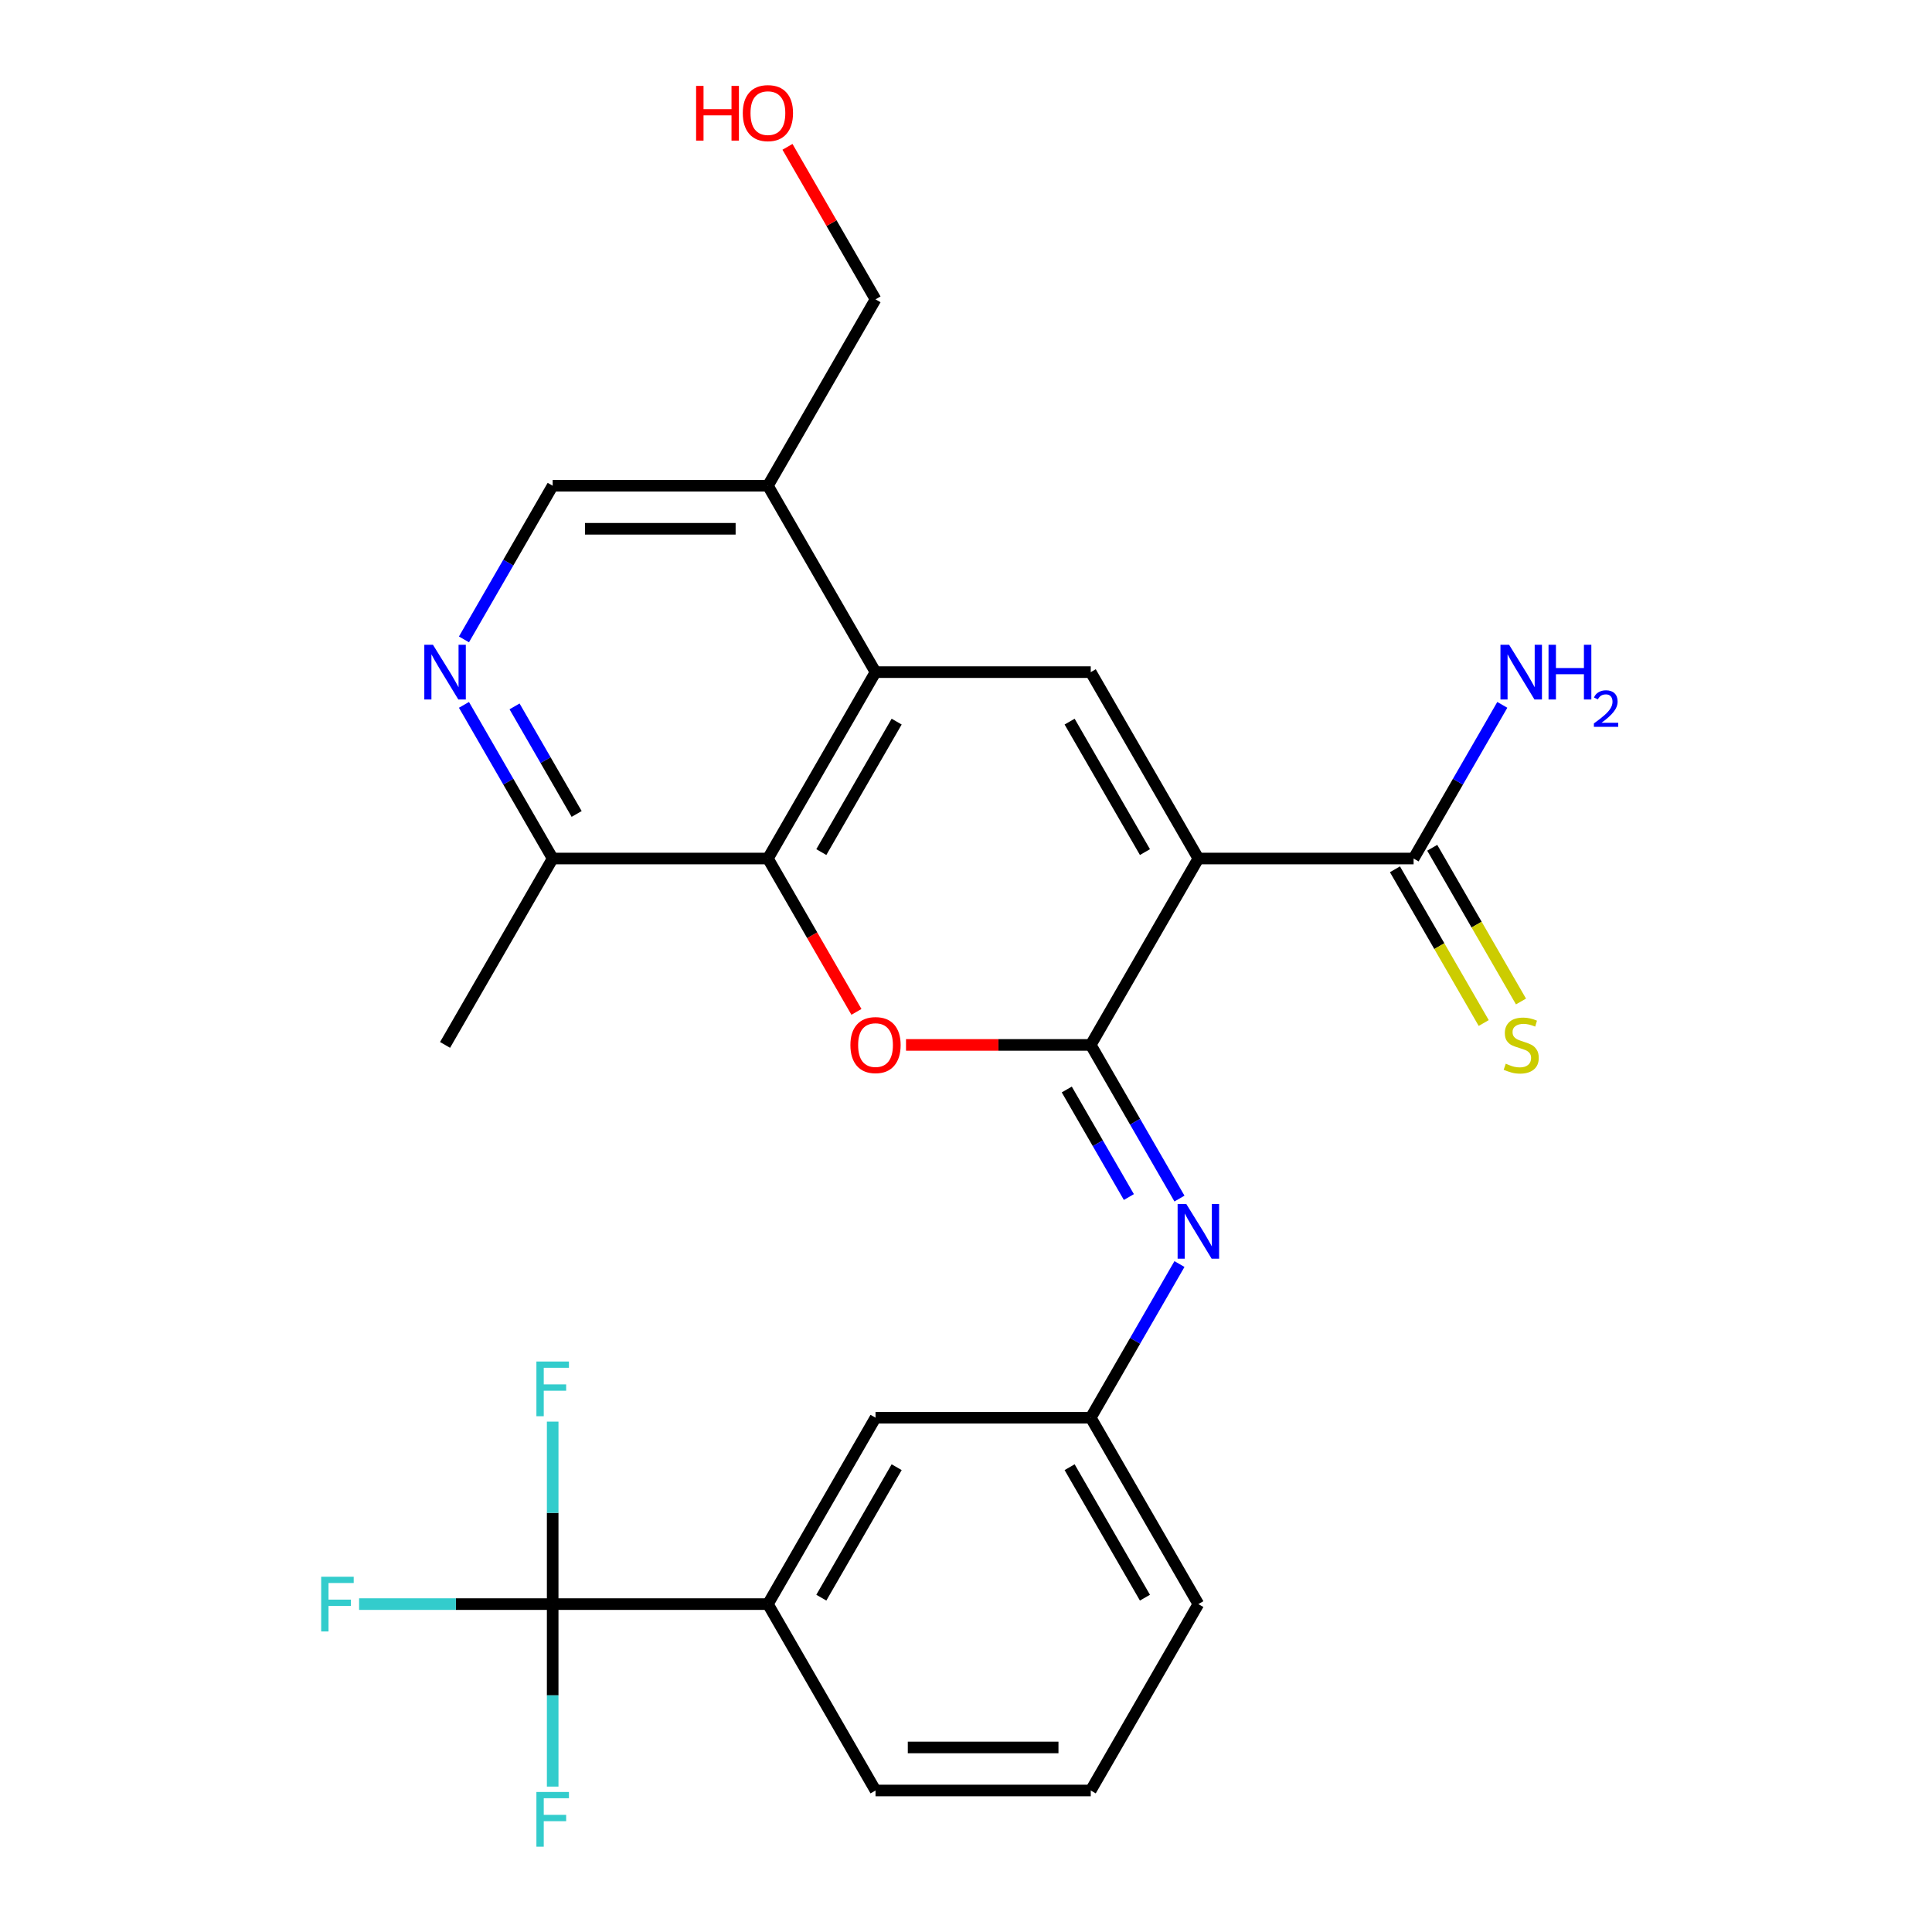 <?xml version='1.0' encoding='iso-8859-1'?>
<svg version='1.1' baseProfile='full'
              xmlns='http://www.w3.org/2000/svg'
                      xmlns:rdkit='http://www.rdkit.org/xml'
                      xmlns:xlink='http://www.w3.org/1999/xlink'
                  xml:space='preserve'
width='1000px' height='1000px' viewBox='0 0 1000 1000'>
<!-- END OF HEADER -->
<rect style='opacity:1.0;fill:#FFFFFF;stroke:none' width='1000' height='1000' x='0' y='0'> </rect>
<path class='bond-0' d='M 620.271,444.371 L 564.57,540.849' style='fill:none;fill-rule:evenodd;stroke:#000000;stroke-width:6px;stroke-linecap:butt;stroke-linejoin:miter;stroke-opacity:1' />
<path class='bond-2' d='M 620.271,444.371 L 564.57,347.894' style='fill:none;fill-rule:evenodd;stroke:#000000;stroke-width:6px;stroke-linecap:butt;stroke-linejoin:miter;stroke-opacity:1' />
<path class='bond-2' d='M 592.621,441.04 L 553.63,373.506' style='fill:none;fill-rule:evenodd;stroke:#000000;stroke-width:6px;stroke-linecap:butt;stroke-linejoin:miter;stroke-opacity:1' />
<path class='bond-7' d='M 620.271,444.371 L 731.674,444.371' style='fill:none;fill-rule:evenodd;stroke:#000000;stroke-width:6px;stroke-linecap:butt;stroke-linejoin:miter;stroke-opacity:1' />
<path class='bond-1' d='M 564.57,540.849 L 516.761,540.849' style='fill:none;fill-rule:evenodd;stroke:#000000;stroke-width:6px;stroke-linecap:butt;stroke-linejoin:miter;stroke-opacity:1' />
<path class='bond-1' d='M 516.761,540.849 L 468.953,540.849' style='fill:none;fill-rule:evenodd;stroke:#FF0000;stroke-width:6px;stroke-linecap:butt;stroke-linejoin:miter;stroke-opacity:1' />
<path class='bond-6' d='M 564.57,540.849 L 587.529,580.615' style='fill:none;fill-rule:evenodd;stroke:#000000;stroke-width:6px;stroke-linecap:butt;stroke-linejoin:miter;stroke-opacity:1' />
<path class='bond-6' d='M 587.529,580.615 L 610.488,620.381' style='fill:none;fill-rule:evenodd;stroke:#0000FF;stroke-width:6px;stroke-linecap:butt;stroke-linejoin:miter;stroke-opacity:1' />
<path class='bond-6' d='M 552.162,563.919 L 568.234,591.755' style='fill:none;fill-rule:evenodd;stroke:#000000;stroke-width:6px;stroke-linecap:butt;stroke-linejoin:miter;stroke-opacity:1' />
<path class='bond-6' d='M 568.234,591.755 L 584.305,619.591' style='fill:none;fill-rule:evenodd;stroke:#0000FF;stroke-width:6px;stroke-linecap:butt;stroke-linejoin:miter;stroke-opacity:1' />
<path class='bond-26' d='M 443.292,523.744 L 420.379,484.058' style='fill:none;fill-rule:evenodd;stroke:#FF0000;stroke-width:6px;stroke-linecap:butt;stroke-linejoin:miter;stroke-opacity:1' />
<path class='bond-26' d='M 420.379,484.058 L 397.466,444.371' style='fill:none;fill-rule:evenodd;stroke:#000000;stroke-width:6px;stroke-linecap:butt;stroke-linejoin:miter;stroke-opacity:1' />
<path class='bond-3' d='M 564.57,347.894 L 453.168,347.894' style='fill:none;fill-rule:evenodd;stroke:#000000;stroke-width:6px;stroke-linecap:butt;stroke-linejoin:miter;stroke-opacity:1' />
<path class='bond-4' d='M 453.168,347.894 L 397.466,444.371' style='fill:none;fill-rule:evenodd;stroke:#000000;stroke-width:6px;stroke-linecap:butt;stroke-linejoin:miter;stroke-opacity:1' />
<path class='bond-4' d='M 464.108,373.506 L 425.117,441.04' style='fill:none;fill-rule:evenodd;stroke:#000000;stroke-width:6px;stroke-linecap:butt;stroke-linejoin:miter;stroke-opacity:1' />
<path class='bond-9' d='M 453.168,347.894 L 397.466,251.417' style='fill:none;fill-rule:evenodd;stroke:#000000;stroke-width:6px;stroke-linecap:butt;stroke-linejoin:miter;stroke-opacity:1' />
<path class='bond-11' d='M 397.466,444.371 L 286.064,444.371' style='fill:none;fill-rule:evenodd;stroke:#000000;stroke-width:6px;stroke-linecap:butt;stroke-linejoin:miter;stroke-opacity:1' />
<path class='bond-5' d='M 286.064,830.281 L 397.466,830.281' style='fill:none;fill-rule:evenodd;stroke:#000000;stroke-width:6px;stroke-linecap:butt;stroke-linejoin:miter;stroke-opacity:1' />
<path class='bond-16' d='M 286.064,830.281 L 235.966,830.281' style='fill:none;fill-rule:evenodd;stroke:#000000;stroke-width:6px;stroke-linecap:butt;stroke-linejoin:miter;stroke-opacity:1' />
<path class='bond-16' d='M 235.966,830.281 L 185.867,830.281' style='fill:none;fill-rule:evenodd;stroke:#33CCCC;stroke-width:6px;stroke-linecap:butt;stroke-linejoin:miter;stroke-opacity:1' />
<path class='bond-17' d='M 286.064,830.281 L 286.064,783.052' style='fill:none;fill-rule:evenodd;stroke:#000000;stroke-width:6px;stroke-linecap:butt;stroke-linejoin:miter;stroke-opacity:1' />
<path class='bond-17' d='M 286.064,783.052 L 286.064,735.823' style='fill:none;fill-rule:evenodd;stroke:#33CCCC;stroke-width:6px;stroke-linecap:butt;stroke-linejoin:miter;stroke-opacity:1' />
<path class='bond-18' d='M 286.064,830.281 L 286.064,877.509' style='fill:none;fill-rule:evenodd;stroke:#000000;stroke-width:6px;stroke-linecap:butt;stroke-linejoin:miter;stroke-opacity:1' />
<path class='bond-18' d='M 286.064,877.509 L 286.064,924.738' style='fill:none;fill-rule:evenodd;stroke:#33CCCC;stroke-width:6px;stroke-linecap:butt;stroke-linejoin:miter;stroke-opacity:1' />
<path class='bond-13' d='M 610.488,654.271 L 587.529,694.037' style='fill:none;fill-rule:evenodd;stroke:#0000FF;stroke-width:6px;stroke-linecap:butt;stroke-linejoin:miter;stroke-opacity:1' />
<path class='bond-13' d='M 587.529,694.037 L 564.57,733.803' style='fill:none;fill-rule:evenodd;stroke:#000000;stroke-width:6px;stroke-linecap:butt;stroke-linejoin:miter;stroke-opacity:1' />
<path class='bond-12' d='M 722.026,449.942 L 744.996,489.728' style='fill:none;fill-rule:evenodd;stroke:#000000;stroke-width:6px;stroke-linecap:butt;stroke-linejoin:miter;stroke-opacity:1' />
<path class='bond-12' d='M 744.996,489.728 L 767.967,529.514' style='fill:none;fill-rule:evenodd;stroke:#CCCC00;stroke-width:6px;stroke-linecap:butt;stroke-linejoin:miter;stroke-opacity:1' />
<path class='bond-12' d='M 741.321,438.801 L 764.292,478.587' style='fill:none;fill-rule:evenodd;stroke:#000000;stroke-width:6px;stroke-linecap:butt;stroke-linejoin:miter;stroke-opacity:1' />
<path class='bond-12' d='M 764.292,478.587 L 787.262,518.374' style='fill:none;fill-rule:evenodd;stroke:#CCCC00;stroke-width:6px;stroke-linecap:butt;stroke-linejoin:miter;stroke-opacity:1' />
<path class='bond-19' d='M 731.674,444.371 L 754.632,404.605' style='fill:none;fill-rule:evenodd;stroke:#000000;stroke-width:6px;stroke-linecap:butt;stroke-linejoin:miter;stroke-opacity:1' />
<path class='bond-19' d='M 754.632,404.605 L 777.591,364.839' style='fill:none;fill-rule:evenodd;stroke:#0000FF;stroke-width:6px;stroke-linecap:butt;stroke-linejoin:miter;stroke-opacity:1' />
<path class='bond-8' d='M 240.146,330.949 L 263.105,291.183' style='fill:none;fill-rule:evenodd;stroke:#0000FF;stroke-width:6px;stroke-linecap:butt;stroke-linejoin:miter;stroke-opacity:1' />
<path class='bond-8' d='M 263.105,291.183 L 286.064,251.417' style='fill:none;fill-rule:evenodd;stroke:#000000;stroke-width:6px;stroke-linecap:butt;stroke-linejoin:miter;stroke-opacity:1' />
<path class='bond-27' d='M 240.146,364.839 L 263.105,404.605' style='fill:none;fill-rule:evenodd;stroke:#0000FF;stroke-width:6px;stroke-linecap:butt;stroke-linejoin:miter;stroke-opacity:1' />
<path class='bond-27' d='M 263.105,404.605 L 286.064,444.371' style='fill:none;fill-rule:evenodd;stroke:#000000;stroke-width:6px;stroke-linecap:butt;stroke-linejoin:miter;stroke-opacity:1' />
<path class='bond-27' d='M 266.329,365.629 L 282.401,393.465' style='fill:none;fill-rule:evenodd;stroke:#0000FF;stroke-width:6px;stroke-linecap:butt;stroke-linejoin:miter;stroke-opacity:1' />
<path class='bond-27' d='M 282.401,393.465 L 298.472,421.301' style='fill:none;fill-rule:evenodd;stroke:#000000;stroke-width:6px;stroke-linecap:butt;stroke-linejoin:miter;stroke-opacity:1' />
<path class='bond-14' d='M 397.466,251.417 L 286.064,251.417' style='fill:none;fill-rule:evenodd;stroke:#000000;stroke-width:6px;stroke-linecap:butt;stroke-linejoin:miter;stroke-opacity:1' />
<path class='bond-14' d='M 380.756,273.697 L 302.774,273.697' style='fill:none;fill-rule:evenodd;stroke:#000000;stroke-width:6px;stroke-linecap:butt;stroke-linejoin:miter;stroke-opacity:1' />
<path class='bond-20' d='M 397.466,251.417 L 453.168,154.94' style='fill:none;fill-rule:evenodd;stroke:#000000;stroke-width:6px;stroke-linecap:butt;stroke-linejoin:miter;stroke-opacity:1' />
<path class='bond-10' d='M 397.466,830.281 L 453.168,733.803' style='fill:none;fill-rule:evenodd;stroke:#000000;stroke-width:6px;stroke-linecap:butt;stroke-linejoin:miter;stroke-opacity:1' />
<path class='bond-10' d='M 425.117,826.949 L 464.108,759.415' style='fill:none;fill-rule:evenodd;stroke:#000000;stroke-width:6px;stroke-linecap:butt;stroke-linejoin:miter;stroke-opacity:1' />
<path class='bond-28' d='M 397.466,830.281 L 453.168,926.758' style='fill:none;fill-rule:evenodd;stroke:#000000;stroke-width:6px;stroke-linecap:butt;stroke-linejoin:miter;stroke-opacity:1' />
<path class='bond-25' d='M 286.064,444.371 L 230.363,540.849' style='fill:none;fill-rule:evenodd;stroke:#000000;stroke-width:6px;stroke-linecap:butt;stroke-linejoin:miter;stroke-opacity:1' />
<path class='bond-15' d='M 564.57,733.803 L 453.168,733.803' style='fill:none;fill-rule:evenodd;stroke:#000000;stroke-width:6px;stroke-linecap:butt;stroke-linejoin:miter;stroke-opacity:1' />
<path class='bond-24' d='M 564.57,733.803 L 620.271,830.281' style='fill:none;fill-rule:evenodd;stroke:#000000;stroke-width:6px;stroke-linecap:butt;stroke-linejoin:miter;stroke-opacity:1' />
<path class='bond-24' d='M 553.63,759.415 L 592.621,826.949' style='fill:none;fill-rule:evenodd;stroke:#000000;stroke-width:6px;stroke-linecap:butt;stroke-linejoin:miter;stroke-opacity:1' />
<path class='bond-21' d='M 453.168,154.94 L 430.382,115.474' style='fill:none;fill-rule:evenodd;stroke:#000000;stroke-width:6px;stroke-linecap:butt;stroke-linejoin:miter;stroke-opacity:1' />
<path class='bond-21' d='M 430.382,115.474 L 407.596,76.007' style='fill:none;fill-rule:evenodd;stroke:#FF0000;stroke-width:6px;stroke-linecap:butt;stroke-linejoin:miter;stroke-opacity:1' />
<path class='bond-22' d='M 453.168,926.758 L 564.57,926.758' style='fill:none;fill-rule:evenodd;stroke:#000000;stroke-width:6px;stroke-linecap:butt;stroke-linejoin:miter;stroke-opacity:1' />
<path class='bond-22' d='M 469.878,904.477 L 547.86,904.477' style='fill:none;fill-rule:evenodd;stroke:#000000;stroke-width:6px;stroke-linecap:butt;stroke-linejoin:miter;stroke-opacity:1' />
<path class='bond-23' d='M 564.57,926.758 L 620.271,830.281' style='fill:none;fill-rule:evenodd;stroke:#000000;stroke-width:6px;stroke-linecap:butt;stroke-linejoin:miter;stroke-opacity:1' />
<path  class='atom-2' d='M 440.168 540.929
Q 440.168 534.129, 443.528 530.329
Q 446.888 526.529, 453.168 526.529
Q 459.448 526.529, 462.808 530.329
Q 466.168 534.129, 466.168 540.929
Q 466.168 547.809, 462.768 551.729
Q 459.368 555.609, 453.168 555.609
Q 446.928 555.609, 443.528 551.729
Q 440.168 547.849, 440.168 540.929
M 453.168 552.409
Q 457.488 552.409, 459.808 549.529
Q 462.168 546.609, 462.168 540.929
Q 462.168 535.369, 459.808 532.569
Q 457.488 529.729, 453.168 529.729
Q 448.848 529.729, 446.488 532.529
Q 444.168 535.329, 444.168 540.929
Q 444.168 546.649, 446.488 549.529
Q 448.848 552.409, 453.168 552.409
' fill='#FF0000'/>
<path  class='atom-7' d='M 614.011 623.166
L 623.291 638.166
Q 624.211 639.646, 625.691 642.326
Q 627.171 645.006, 627.251 645.166
L 627.251 623.166
L 631.011 623.166
L 631.011 651.486
L 627.131 651.486
L 617.171 635.086
Q 616.011 633.166, 614.771 630.966
Q 613.571 628.766, 613.211 628.086
L 613.211 651.486
L 609.531 651.486
L 609.531 623.166
L 614.011 623.166
' fill='#0000FF'/>
<path  class='atom-9' d='M 224.103 333.734
L 233.383 348.734
Q 234.303 350.214, 235.783 352.894
Q 237.263 355.574, 237.343 355.734
L 237.343 333.734
L 241.103 333.734
L 241.103 362.054
L 237.223 362.054
L 227.263 345.654
Q 226.103 343.734, 224.863 341.534
Q 223.663 339.334, 223.303 338.654
L 223.303 362.054
L 219.623 362.054
L 219.623 333.734
L 224.103 333.734
' fill='#0000FF'/>
<path  class='atom-13' d='M 779.375 550.569
Q 779.695 550.689, 781.015 551.249
Q 782.335 551.809, 783.775 552.169
Q 785.255 552.489, 786.695 552.489
Q 789.375 552.489, 790.935 551.209
Q 792.495 549.889, 792.495 547.609
Q 792.495 546.049, 791.695 545.089
Q 790.935 544.129, 789.735 543.609
Q 788.535 543.089, 786.535 542.489
Q 784.015 541.729, 782.495 541.009
Q 781.015 540.289, 779.935 538.769
Q 778.895 537.249, 778.895 534.689
Q 778.895 531.129, 781.295 528.929
Q 783.735 526.729, 788.535 526.729
Q 791.815 526.729, 795.535 528.289
L 794.615 531.369
Q 791.215 529.969, 788.655 529.969
Q 785.895 529.969, 784.375 531.129
Q 782.855 532.249, 782.895 534.209
Q 782.895 535.729, 783.655 536.649
Q 784.455 537.569, 785.575 538.089
Q 786.735 538.609, 788.655 539.209
Q 791.215 540.009, 792.735 540.809
Q 794.255 541.609, 795.335 543.249
Q 796.455 544.849, 796.455 547.609
Q 796.455 551.529, 793.815 553.649
Q 791.215 555.729, 786.855 555.729
Q 784.335 555.729, 782.415 555.169
Q 780.535 554.649, 778.295 553.729
L 779.375 550.569
' fill='#CCCC00'/>
<path  class='atom-17' d='M 166.242 816.121
L 183.082 816.121
L 183.082 819.361
L 170.042 819.361
L 170.042 827.961
L 181.642 827.961
L 181.642 831.241
L 170.042 831.241
L 170.042 844.441
L 166.242 844.441
L 166.242 816.121
' fill='#33CCCC'/>
<path  class='atom-18' d='M 277.644 704.718
L 294.484 704.718
L 294.484 707.958
L 281.444 707.958
L 281.444 716.558
L 293.044 716.558
L 293.044 719.838
L 281.444 719.838
L 281.444 733.038
L 277.644 733.038
L 277.644 704.718
' fill='#33CCCC'/>
<path  class='atom-19' d='M 277.644 927.523
L 294.484 927.523
L 294.484 930.763
L 281.444 930.763
L 281.444 939.363
L 293.044 939.363
L 293.044 942.643
L 281.444 942.643
L 281.444 955.843
L 277.644 955.843
L 277.644 927.523
' fill='#33CCCC'/>
<path  class='atom-20' d='M 781.115 333.734
L 790.395 348.734
Q 791.315 350.214, 792.795 352.894
Q 794.275 355.574, 794.355 355.734
L 794.355 333.734
L 798.115 333.734
L 798.115 362.054
L 794.235 362.054
L 784.275 345.654
Q 783.115 343.734, 781.875 341.534
Q 780.675 339.334, 780.315 338.654
L 780.315 362.054
L 776.635 362.054
L 776.635 333.734
L 781.115 333.734
' fill='#0000FF'/>
<path  class='atom-20' d='M 801.515 333.734
L 805.355 333.734
L 805.355 345.774
L 819.835 345.774
L 819.835 333.734
L 823.675 333.734
L 823.675 362.054
L 819.835 362.054
L 819.835 348.974
L 805.355 348.974
L 805.355 362.054
L 801.515 362.054
L 801.515 333.734
' fill='#0000FF'/>
<path  class='atom-20' d='M 825.047 361.061
Q 825.734 359.292, 827.371 358.315
Q 829.007 357.312, 831.278 357.312
Q 834.103 357.312, 835.687 358.843
Q 837.271 360.374, 837.271 363.093
Q 837.271 365.865, 835.211 368.453
Q 833.179 371.04, 828.955 374.102
L 837.587 374.102
L 837.587 376.214
L 824.995 376.214
L 824.995 374.445
Q 828.479 371.964, 830.539 370.116
Q 832.624 368.268, 833.627 366.605
Q 834.631 364.941, 834.631 363.225
Q 834.631 361.43, 833.733 360.427
Q 832.835 359.424, 831.278 359.424
Q 829.773 359.424, 828.77 360.031
Q 827.767 360.638, 827.054 361.985
L 825.047 361.061
' fill='#0000FF'/>
<path  class='atom-22' d='M 360.306 44.462
L 364.146 44.462
L 364.146 56.502
L 378.626 56.502
L 378.626 44.462
L 382.466 44.462
L 382.466 72.782
L 378.626 72.782
L 378.626 59.703
L 364.146 59.703
L 364.146 72.782
L 360.306 72.782
L 360.306 44.462
' fill='#FF0000'/>
<path  class='atom-22' d='M 384.466 58.542
Q 384.466 51.742, 387.826 47.943
Q 391.186 44.142, 397.466 44.142
Q 403.746 44.142, 407.106 47.943
Q 410.466 51.742, 410.466 58.542
Q 410.466 65.422, 407.066 69.343
Q 403.666 73.222, 397.466 73.222
Q 391.226 73.222, 387.826 69.343
Q 384.466 65.463, 384.466 58.542
M 397.466 70.022
Q 401.786 70.022, 404.106 67.142
Q 406.466 64.222, 406.466 58.542
Q 406.466 52.983, 404.106 50.182
Q 401.786 47.343, 397.466 47.343
Q 393.146 47.343, 390.786 50.142
Q 388.466 52.943, 388.466 58.542
Q 388.466 64.263, 390.786 67.142
Q 393.146 70.022, 397.466 70.022
' fill='#FF0000'/>
</svg>
